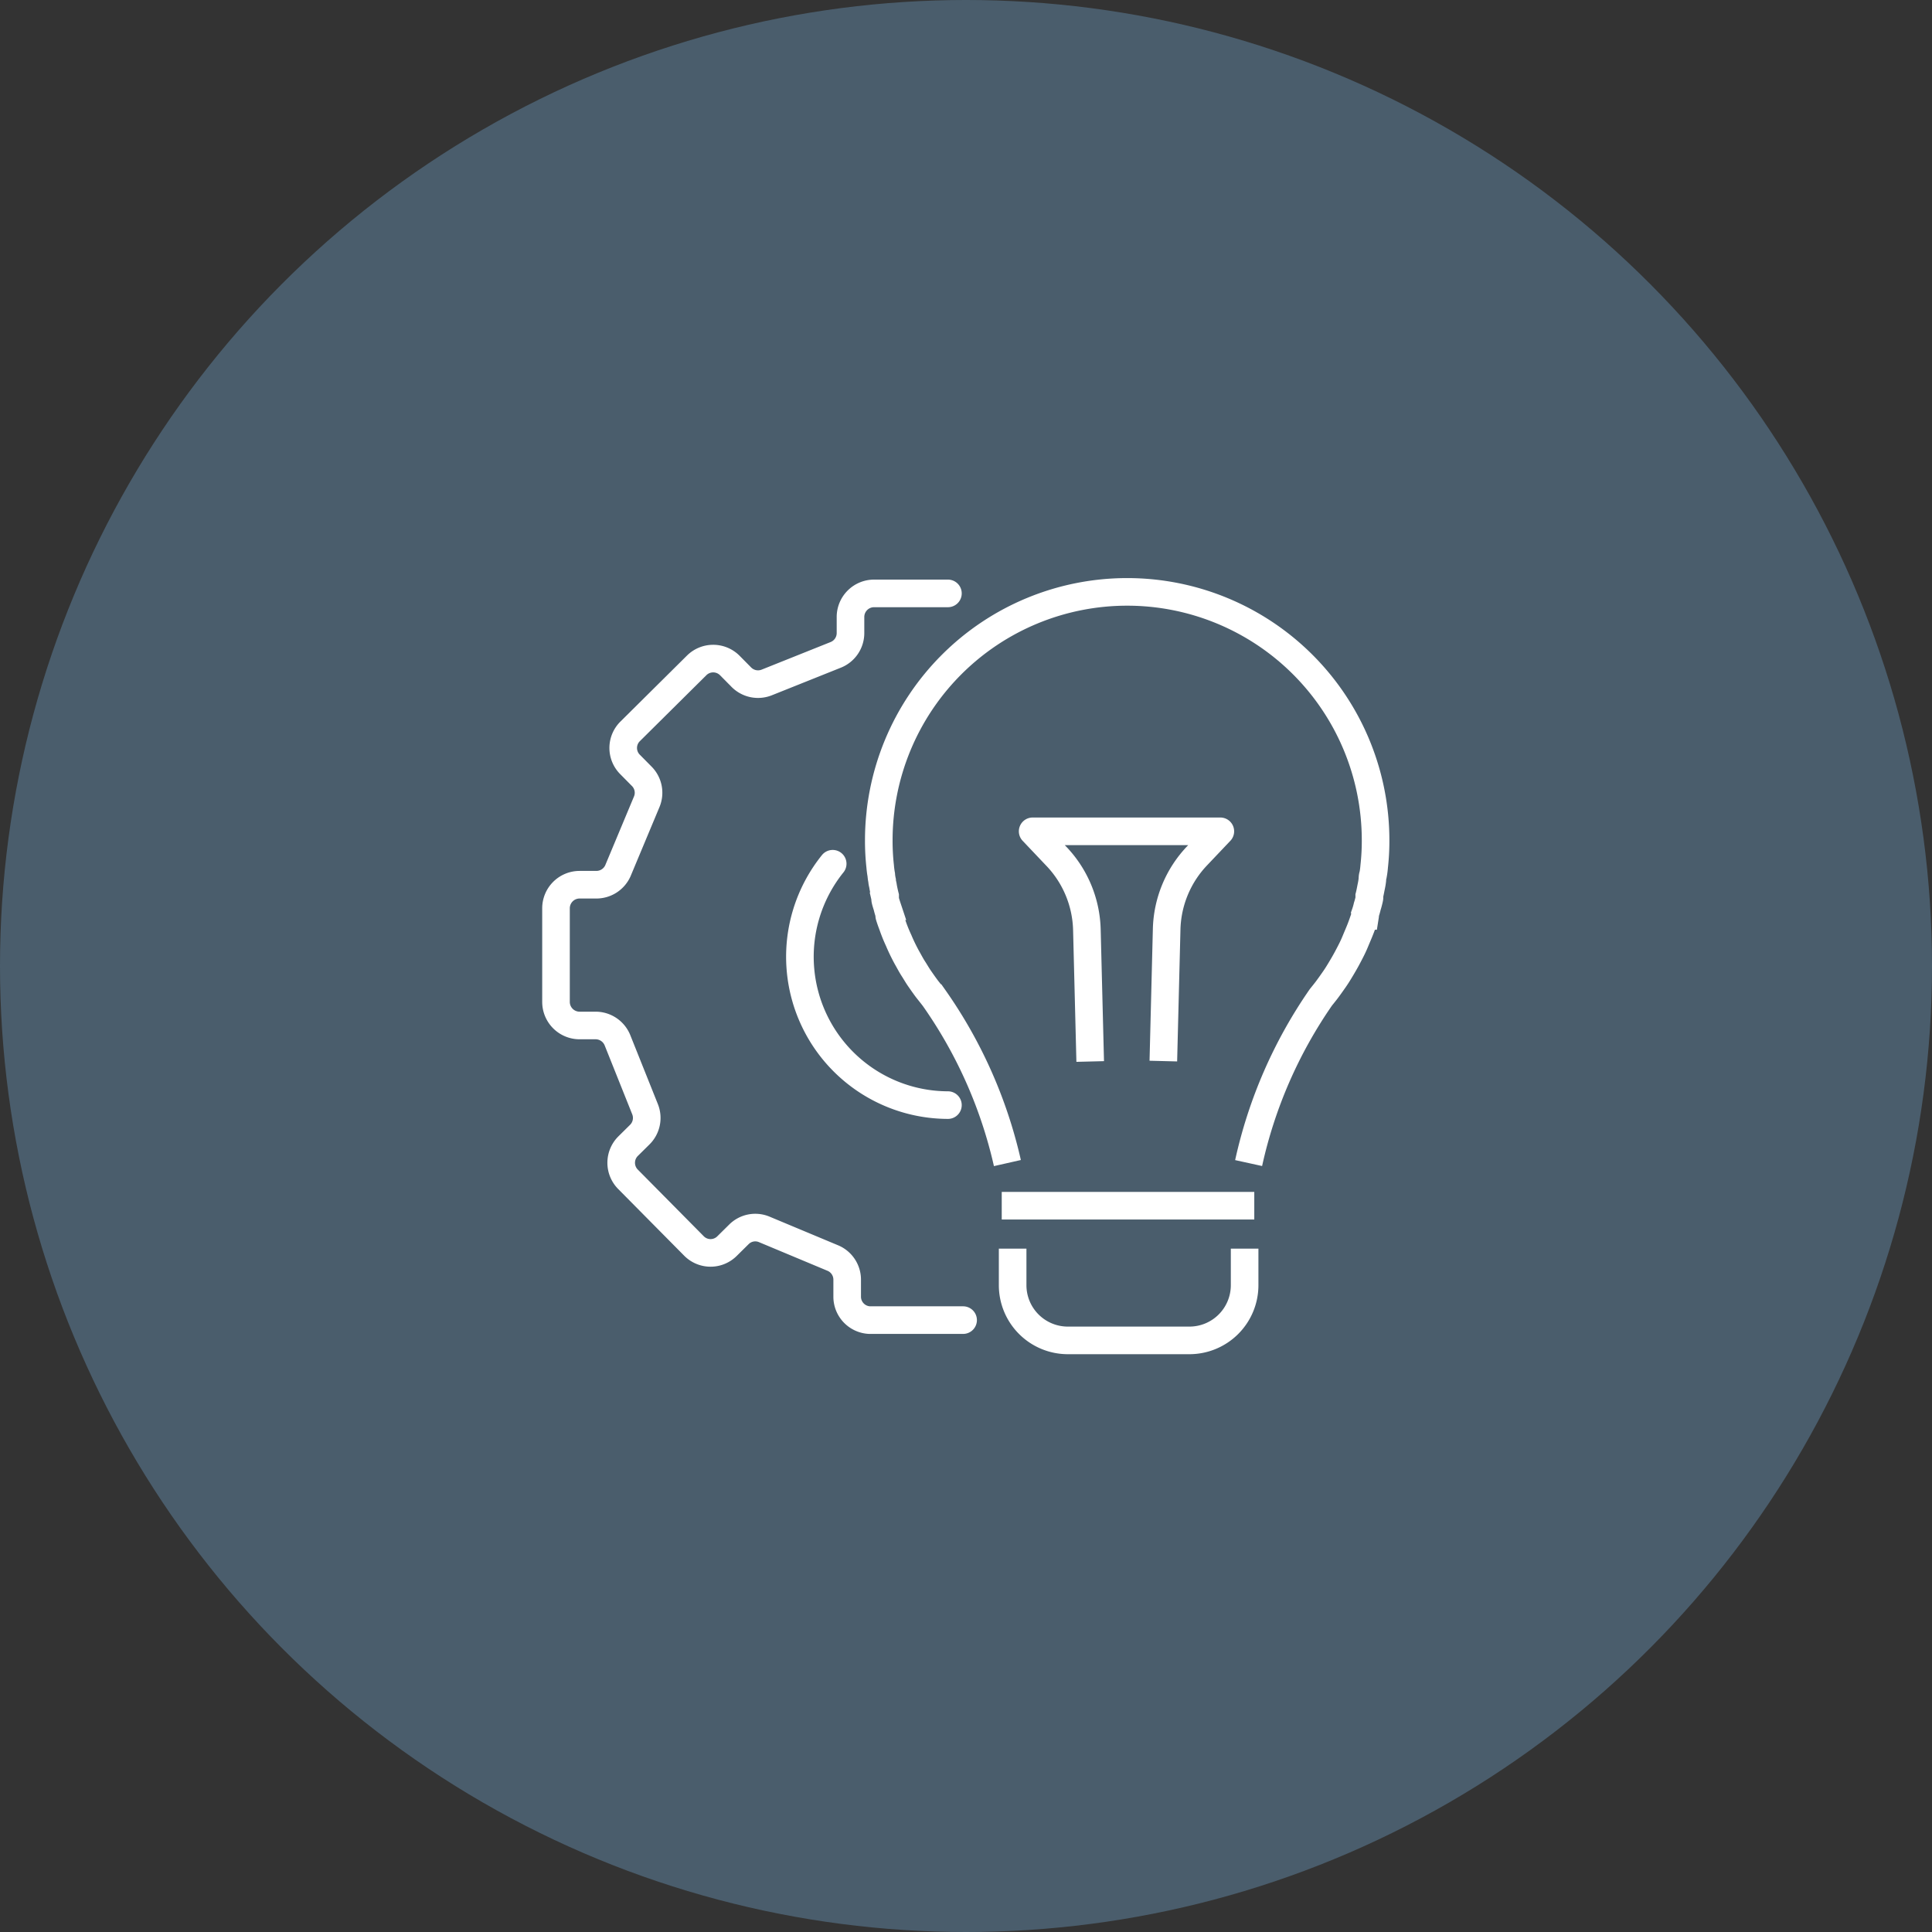 <svg xmlns="http://www.w3.org/2000/svg" viewBox="0 0 140 140"><rect x="0" y="0" width="140" height="140" fill="#333333" stroke="none"/><defs><style>.cls-1{fill:#4a5d6c;}.cls-2,.cls-3,.cls-4{fill:none;stroke:#fff;stroke-width:2px;}.cls-2{stroke-miterlimit:10;}.cls-3,.cls-4{stroke-linejoin:round;}.cls-4{stroke-linecap:round;}</style></defs><g id="Layer_2" data-name="Layer 2"><g id="Layer_12" data-name="Layer 12"><circle class="cls-1" cx="70" cy="70" r="70"/><path class="cls-2" d="M73.38,90.48v2.65a4,4,0,0,0,4,4h8.81a4,4,0,0,0,4-4V90.48"/><path class="cls-2" d="M90.48,84.28a33.79,33.79,0,0,1,5.23-12c.15-.19.3-.37.45-.57s.37-.51.55-.77.3-.46.45-.71.29-.49.42-.73.25-.47.36-.69.2-.42.29-.64.31-.72.44-1.08.17-.48.25-.72a.48.48,0,0,0,0-.15,5,5,0,0,0,.16-.55c.06-.18.1-.35.14-.52s0-.15,0-.22c.06-.23.1-.47.15-.71s.05-.27.07-.41,0-.27.06-.42a6.17,6.17,0,0,0,.08-.62,16.66,16.66,0,0,0,.1-1.88,18,18,0,1,0-36,0,16.66,16.66,0,0,0,.1,1.88,6.17,6.17,0,0,0,.08.62,2.83,2.83,0,0,0,.06.42c0,.14.05.27.07.41s.09.48.15.71c0,.07,0,.14,0,.22s.08.34.14.52a5,5,0,0,0,.16.55.42.42,0,0,0,0,.15c.07.24.16.48.25.72a11.11,11.11,0,0,0,.44,1.08c.09.22.19.43.29.64,0,0,0,0,0,0,.11.22.22.44.34.65s.27.5.42.73.29.48.45.71.36.52.55.77l.45.57.06.08A33.74,33.74,0,0,1,73,84.28"/><path class="cls-3" d="M79,76.92l-.24-9.54A8,8,0,0,0,76.5,62l-1.67-1.76h13.6L86.76,62a8,8,0,0,0-2.22,5.35l-.24,9.54"/><line class="cls-2" x1="72.59" y1="87.37" x2="90.89" y2="87.37"/><path class="cls-4" d="M68.69,43l-5.35,0a1.71,1.71,0,0,0-1.71,1.69v1.2a1.7,1.7,0,0,1-1.06,1.56l-5,2a1.7,1.7,0,0,1-1.85-.38l-.84-.85a1.7,1.7,0,0,0-2.4,0L45.66,53a1.69,1.69,0,0,0,0,2.4l.84.85a1.69,1.69,0,0,1,.36,1.86l-2.09,5a1.71,1.71,0,0,1-1.57,1H42a1.71,1.71,0,0,0-1.71,1.69l0,6.8a1.71,1.71,0,0,0,1.69,1.71h1.2a1.71,1.71,0,0,1,1.56,1.06l2,5a1.7,1.7,0,0,1-.38,1.85l-.85.84a1.7,1.7,0,0,0,0,2.4l4.78,4.83a1.69,1.69,0,0,0,2.4,0l.85-.84a1.68,1.68,0,0,1,1.85-.36l5,2.09a1.7,1.7,0,0,1,1,1.57V94A1.7,1.7,0,0,0,63,95.66l6.79,0"/><path class="cls-4" d="M68.69,80.08a10.75,10.75,0,0,1-8.35-17.49"/></g></g></svg>